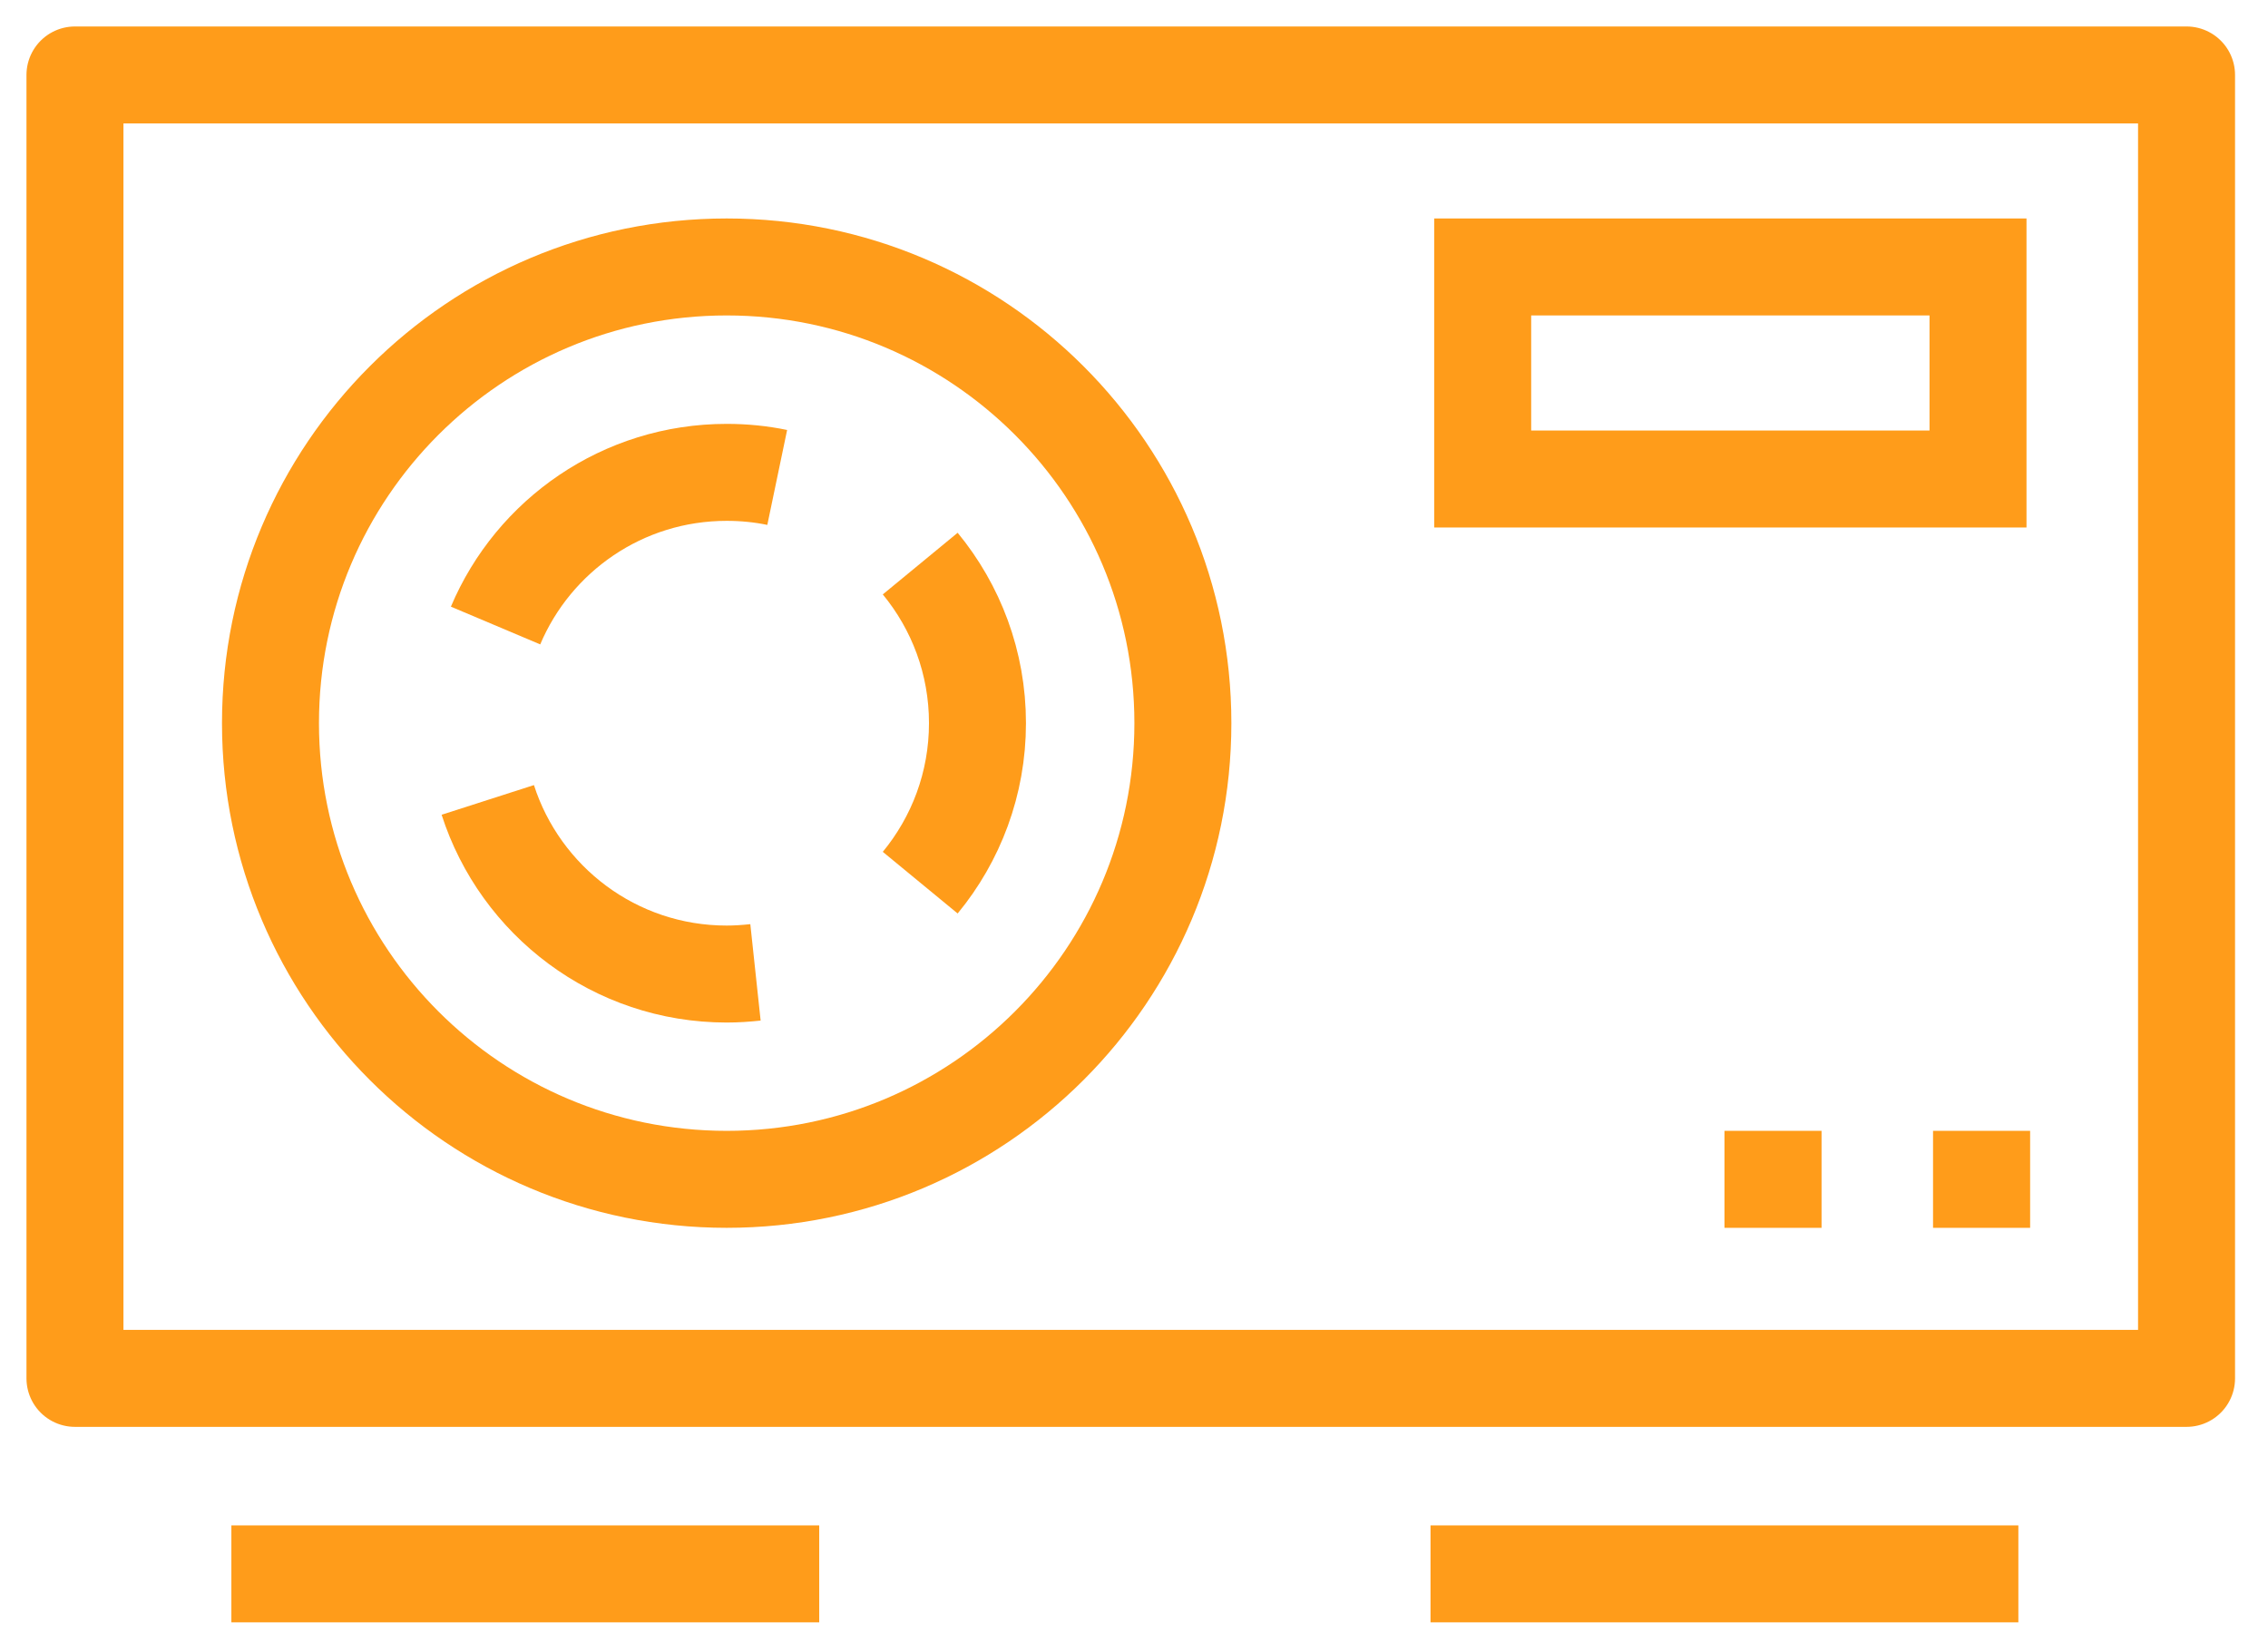 <?xml version="1.0" encoding="UTF-8"?> <svg xmlns="http://www.w3.org/2000/svg" width="58" height="42" viewBox="0 0 58 42" fill="none"><g clip-path="url(#clip0_2011_2705)"><path d="M55.917 1.917H1.917V35.25H55.917V1.917Z" stroke="#FF9C1A" stroke-width="2.48" stroke-linejoin="round"></path><path d="M5.917 40.25H20.95" stroke="#FF9C1A" stroke-width="2.48" stroke-linejoin="round"></path><path d="M36.583 40.25H51.616" stroke="#FF9C1A" stroke-width="2.48" stroke-linejoin="round"></path><path d="M44.1 30.16H46.583" stroke="#FF9C1A" stroke-width="2.48" stroke-linejoin="round"></path><path d="M49.434 30.16H51.917" stroke="#FF9C1A" stroke-width="2.48" stroke-linejoin="round"></path><path d="M50.584 6.827H37.917V12.25H50.584V6.827Z" stroke="#FF9C1A" stroke-width="2.48" stroke-miterlimit="10"></path><path d="M18.584 30.16C25.027 30.16 30.25 24.937 30.25 18.493C30.25 12.05 25.027 6.827 18.584 6.827C12.14 6.827 6.917 12.05 6.917 18.493C6.917 24.937 12.14 30.16 18.584 30.16Z" stroke="#FF9C1A" stroke-width="2.48" stroke-miterlimit="10"></path><path d="M19.32 24.867C19.077 24.893 18.834 24.91 18.584 24.91C15.724 24.91 13.304 23.04 12.474 20.457" stroke="#FF9C1A" stroke-width="2.48" stroke-miterlimit="10"></path><path d="M23.533 14.413C24.447 15.523 24.997 16.943 24.997 18.493C24.997 20.043 24.447 21.463 23.533 22.573" stroke="#FF9C1A" stroke-width="2.48" stroke-miterlimit="10"></path><path d="M12.673 15.997C13.646 13.693 15.926 12.08 18.583 12.08C19.026 12.08 19.459 12.123 19.876 12.21" stroke="#FF9C1A" stroke-width="2.48" stroke-miterlimit="10"></path></g><defs><clipPath id="clip0_2011_2705"><rect width="56.5" height="40.833" fill="white" transform="translate(0.667 0.667)"></rect></clipPath></defs></svg> 